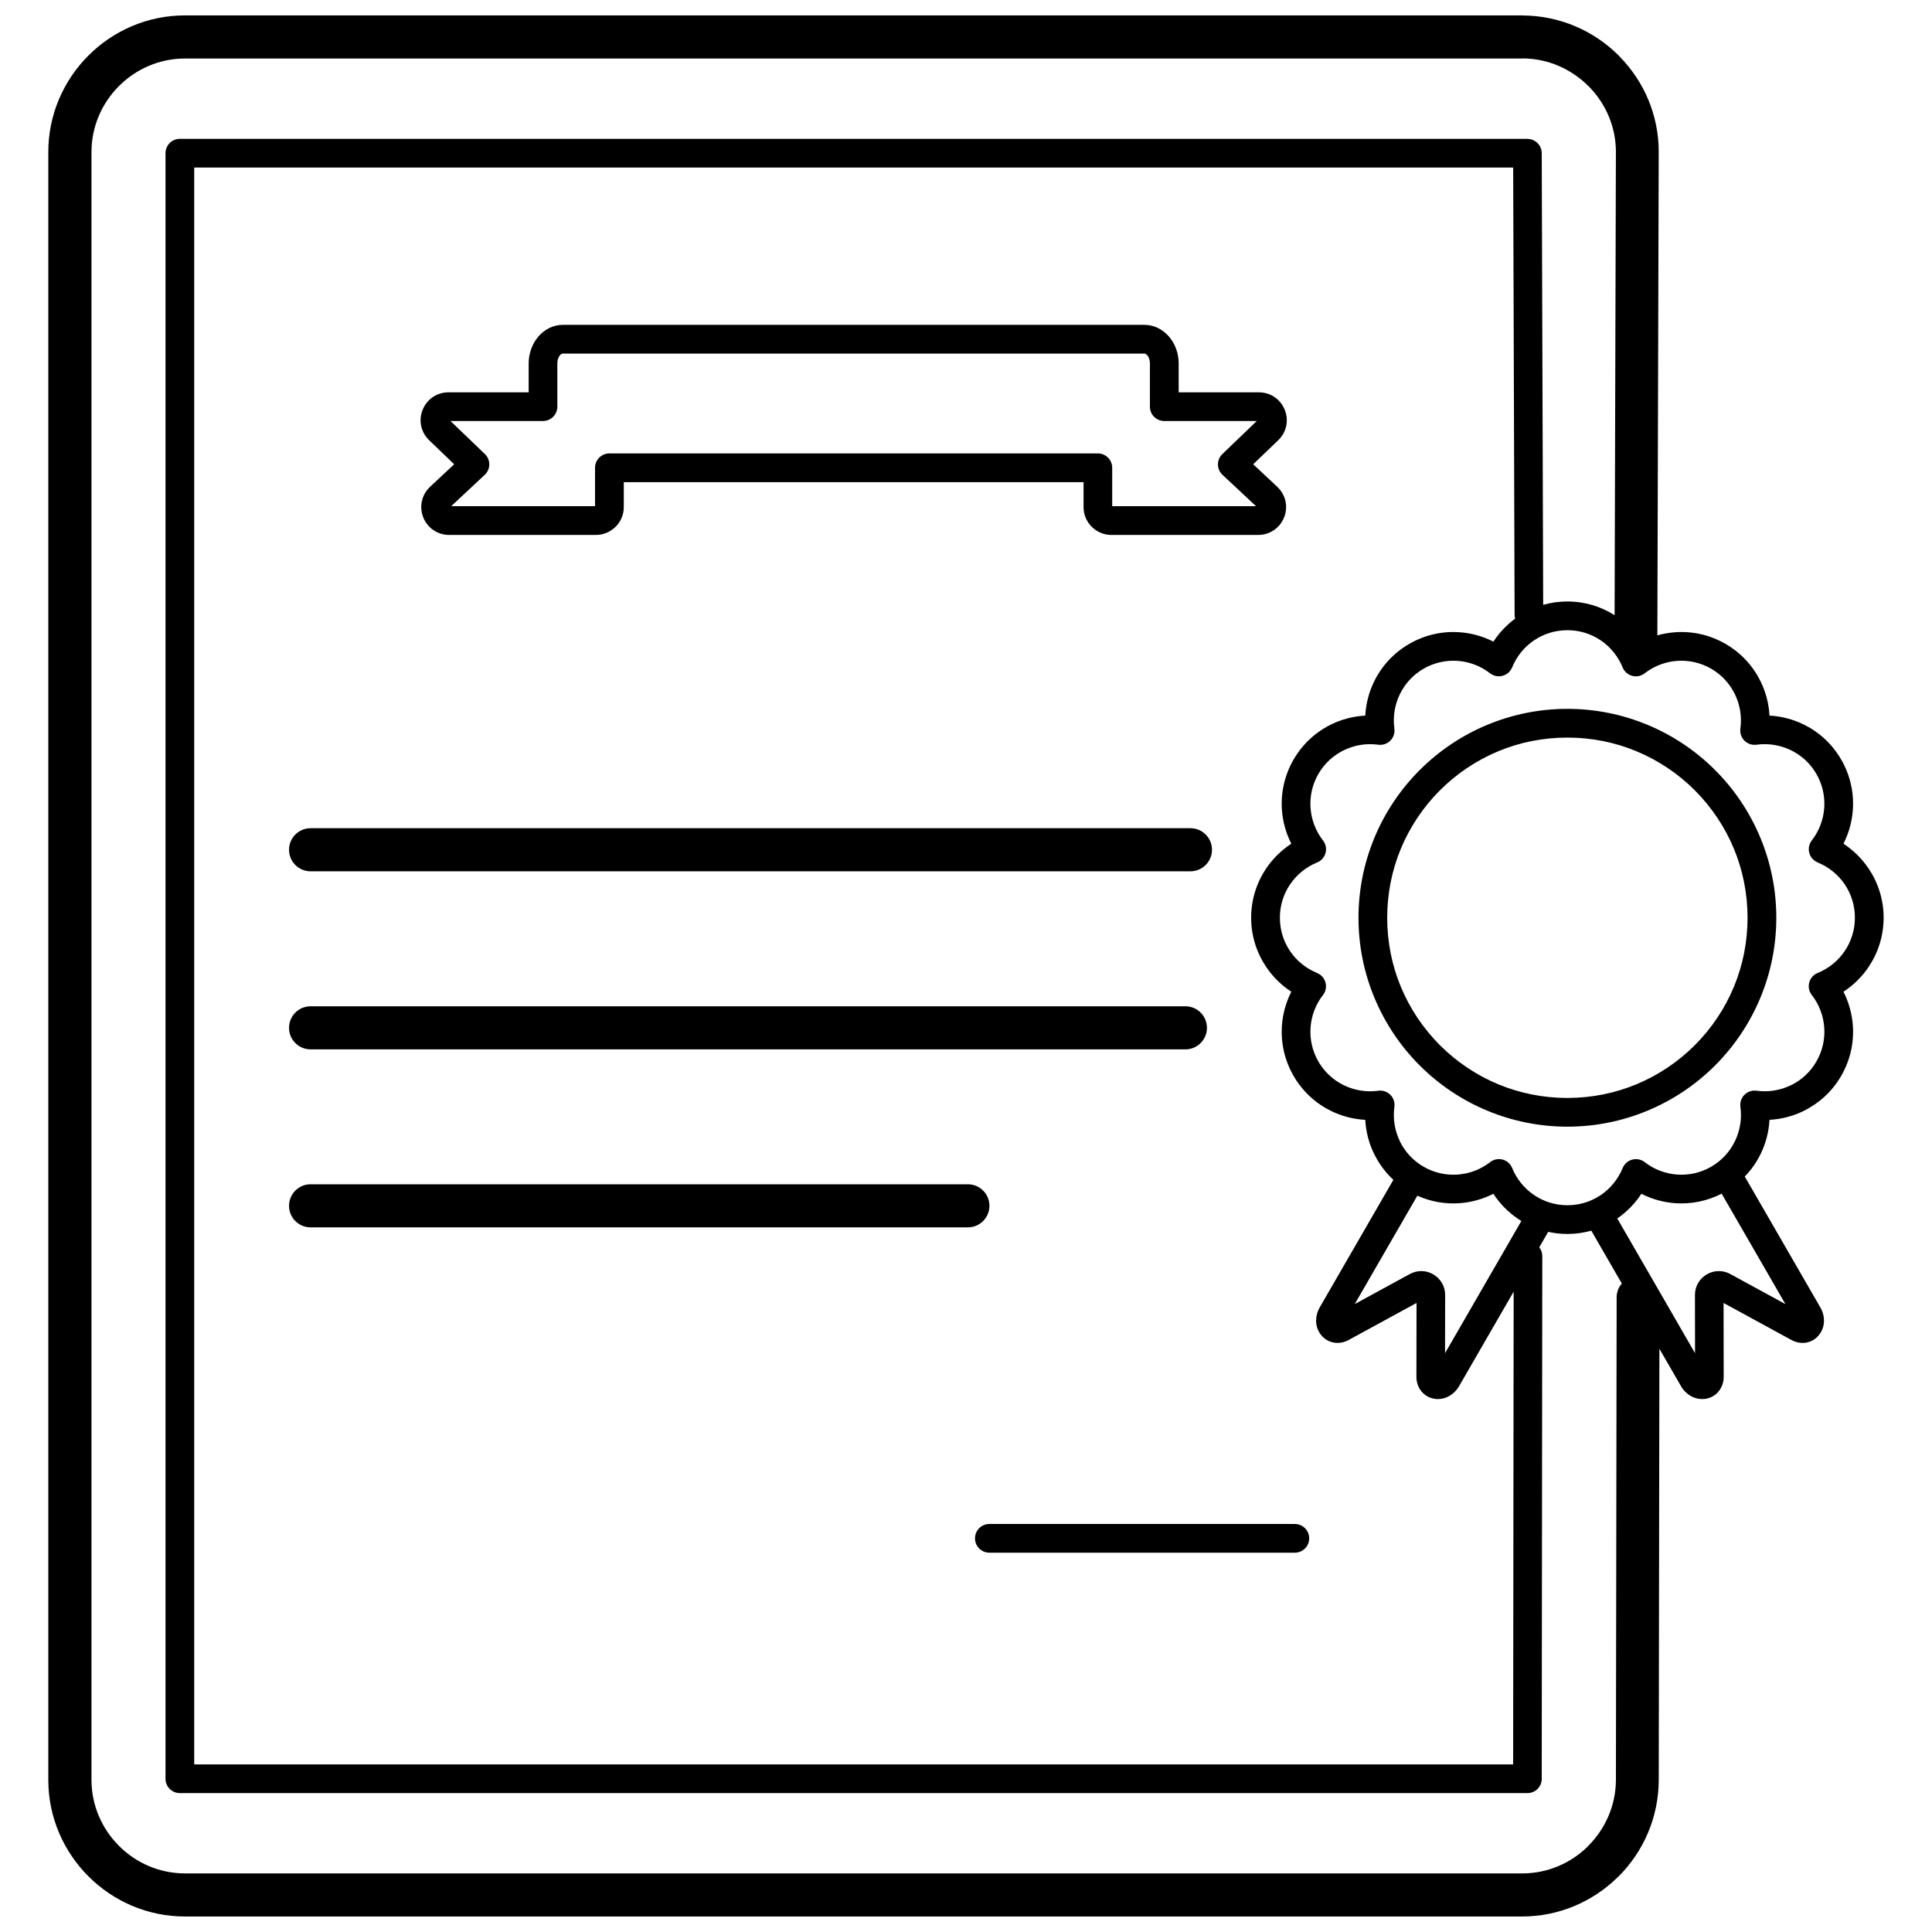 <?xml version="1.0" encoding="UTF-8"?>
<!-- Uploaded to: SVG Repo, www.svgrepo.com, Generator: SVG Repo Mixer Tools -->
<svg width="800px" height="800px" version="1.1" viewBox="144 144 512 512" xmlns="http://www.w3.org/2000/svg">
 <defs>
  <clipPath id="a">
   <path d="m156 148.09h488v503.81h-488z"/>
  </clipPath>
 </defs>
 <g clip-path="url(#a)">
  <path d="m305.49 264.16h129.45c2.102 0 3.805 1.703 3.805 3.805v10.176h38.113l-8.875-8.297c-1.535-1.43-1.621-3.832-0.191-5.367l9.262-8.906h-24.512c-2.102 0-3.805-1.703-3.805-3.805v-11.492c0-0.855-0.258-1.598-0.672-2.098-0.246-0.297-0.531-0.48-0.793-0.48h-154.11c-0.262 0-0.543 0.184-0.789 0.48-0.414 0.504-0.672 1.242-0.672 2.098v11.492c0 2.102-1.703 3.805-3.805 3.805h-24.512l9.117 8.758c1.512 1.453 1.559 3.856 0.105 5.367l-9.027 8.445h38.113v-10.176c0-2.102 1.703-3.805 3.805-3.805zm100.7 291.32c-2.102 0-3.805-1.703-3.805-3.805 0-2.102 1.703-3.805 3.805-3.805h80.957c2.102 0 3.805 1.703 3.805 3.805 0 2.102-1.703 3.805-3.805 3.805zm-179.88-86.215c-3.152 0-5.711-2.555-5.711-5.711 0-3.152 2.555-5.711 5.711-5.711h174.19c3.152 0 5.711 2.555 5.711 5.711 0 3.152-2.555 5.711-5.711 5.711zm0-47.168c-3.152 0-5.711-2.555-5.711-5.711 0-3.152 2.555-5.711 5.711-5.711h231.83c3.152 0 5.711 2.555 5.711 5.711 0 3.152-2.555 5.711-5.711 5.711zm0-47.191c-3.152 0-5.711-2.555-5.711-5.711 0-3.152 2.555-5.711 5.711-5.711h233.17c3.152 0 5.711 2.555 5.711 5.711 0 3.152-2.555 5.711-5.711 5.711zm356.93-62.535c1.551-0.438 3.141-0.715 4.75-0.824 4.477-0.309 9.098 0.668 13.285 3.086s7.344 5.934 9.316 9.969c1.375 2.816 2.176 5.894 2.344 9.039 3.144 0.168 6.223 0.969 9.039 2.344 4.035 1.973 7.551 5.129 9.969 9.316 2.418 4.188 3.394 8.805 3.086 13.281-0.215 3.133-1.066 6.203-2.492 9.012 2.633 1.719 4.902 3.957 6.66 6.57 2.516 3.734 3.984 8.223 3.984 13.039 0 4.824-1.469 9.32-3.984 13.055-1.754 2.606-4.023 4.84-6.66 6.555 1.426 2.809 2.273 5.879 2.492 9.008 0.309 4.477-0.668 9.098-3.086 13.285-2.41 4.172-5.926 7.324-9.969 9.301l-0.008 0.004 0.008 0.012c-2.816 1.375-5.894 2.176-9.039 2.344-0.168 3.144-0.969 6.223-2.344 9.039-1.062 2.18-2.473 4.203-4.207 5.988l20.031 34.695 0.008-0.004c0.633 1.098 0.953 2.309 0.953 3.488 0.004 1.328-0.402 2.613-1.219 3.684-0.91 1.199-2.16 1.93-3.57 2.156-1.262 0.203-2.594-0.023-3.84-0.703l-17.984-9.809 0.031 19.555c0 1.426-0.441 2.719-1.227 3.734-0.883 1.145-2.137 1.902-3.644 2.117-1.34 0.191-2.68-0.09-3.856-0.762l-0.012-0.008-0.004 0.008c-1.016-0.582-1.918-1.469-2.562-2.586l-5.731-9.926-0.172 114.24c-0.016 9.977-4.082 19.039-10.633 25.586-0.109 0.109-0.227 0.215-0.344 0.316-6.539 6.375-15.441 10.316-25.215 10.316h-354.38c-9.961 0-19.016-4.074-25.578-10.641-6.562-6.562-10.637-15.621-10.637-25.582v-431.37c0-9.961 4.074-19.02 10.637-25.582 6.559-6.562 15.613-10.637 25.578-10.637h354.46v0.023c9.949 0.027 18.984 4.102 25.512 10.629 0.109 0.109 0.211 0.223 0.312 0.34 6.352 6.508 10.281 15.395 10.281 25.145h0.023v0.082h-0.023l-0.359 128.07zm17.016 147.96c-3.91 2.012-8.145 2.812-12.262 2.531-3.133-0.215-6.203-1.066-9.012-2.492-1.68 2.57-3.852 4.797-6.387 6.539l20.609 35.695-0.023-15.406c0-1.133 0.281-2.199 0.816-3.137 0.484-0.859 1.168-1.59 2.023-2.152l0.262-0.172c0.961-0.57 2.027-0.867 3.125-0.887 1.078-0.02 2.148 0.238 3.137 0.781l14.609 7.965zm-34.559 9.812c-2.012 0.566-4.137 0.871-6.324 0.871-1.746 0-3.449-0.191-5.09-0.559l-2.363 4.098c0.504 0.645 0.805 1.457 0.805 2.336l-0.152 138.17 0.016 0.332c0 2.102-1.703 3.805-3.805 3.805h-357.12c-2.102 0-3.805-1.703-3.805-3.805v-430.79c0-2.102 1.703-3.805 3.805-3.805h357.12v0.016c2.094 0 3.793 1.699 3.793 3.793l0.383 119.69c2.039-0.586 4.195-0.898 6.418-0.898 4.59 0 8.883 1.336 12.508 3.637l0.344-122.73h-0.023v-0.082h0.023c0-6.621-2.684-12.684-7.023-17.156l-0.27-0.254c-4.5-4.504-10.68-7.312-17.438-7.328v0.023h-354.46c-6.809 0-13.008 2.793-17.504 7.289-4.496 4.496-7.289 10.699-7.289 17.508v431.37c0 6.809 2.793 13.008 7.289 17.508s10.695 7.293 17.504 7.293h354.38c6.691 0 12.77-2.68 17.227-7.012l0.258-0.277c4.516-4.516 7.32-10.723 7.332-17.516l0.191-127.82c0-1.414 0.516-2.711 1.371-3.707l-8.09-14.012zm-18.52-2.562c-0.289-0.176-0.574-0.359-0.855-0.551-2.606-1.754-4.84-4.023-6.559-6.66-2.809 1.426-5.875 2.273-9.008 2.492-3.727 0.258-7.555-0.375-11.148-1.992l-16.582 28.723 14.594-7.961c0.992-0.539 2.059-0.801 3.137-0.781 1.098 0.02 2.164 0.316 3.125 0.887l0.016 0.016c0.969 0.582 1.738 1.371 2.269 2.309s0.816 2.004 0.812 3.137l-0.023 15.406 20.219-35.023zm-33.914-10.906c-2.137-1.984-3.848-4.32-5.09-6.863l-0.004-0.008-0.012 0.008c-1.375-2.816-2.176-5.894-2.344-9.039-3.144-0.168-6.223-0.969-9.039-2.344-4.035-1.973-7.551-5.129-9.969-9.316-2.418-4.188-3.394-8.809-3.086-13.285 0.215-3.133 1.066-6.203 2.492-9.012-2.633-1.719-4.902-3.957-6.66-6.57-2.516-3.734-3.984-8.223-3.984-13.039 0-4.824 1.469-9.32 3.984-13.055 1.754-2.606 4.023-4.84 6.66-6.559-1.426-2.809-2.273-5.875-2.492-9.008-0.309-4.477 0.668-9.098 3.086-13.285 2.418-4.184 5.934-7.344 9.969-9.316 2.816-1.375 5.894-2.176 9.039-2.344 0.168-3.144 0.969-6.223 2.344-9.039 1.973-4.035 5.129-7.551 9.316-9.969s8.809-3.394 13.285-3.086c3.133 0.215 6.203 1.066 9.012 2.492 1.539-2.356 3.492-4.422 5.762-6.094-0.094-0.328-0.145-0.676-0.145-1.039l-0.379-118.5h-349.54v423.18h349.53l0.137-125.28-14.469 25.055c-0.641 1.109-1.547 1.996-2.574 2.586-1.176 0.672-2.516 0.953-3.856 0.762-1.504-0.215-2.758-0.973-3.644-2.117-0.785-1.02-1.23-2.312-1.227-3.734l0.031-19.555-17.984 9.809c-1.242 0.676-2.578 0.902-3.84 0.703-1.406-0.223-2.656-0.953-3.57-2.156-0.812-1.066-1.219-2.352-1.219-3.684 0-1.176 0.32-2.391 0.953-3.488l19.523-33.812zm75.238-137.54c-3.043 0.211-5.984 1.293-8.438 3.141-0.316 0.285-0.688 0.516-1.102 0.684-1.945 0.789-4.164-0.152-4.949-2.098-1.195-2.938-3.238-5.434-5.82-7.176-2.508-1.688-5.539-2.676-8.816-2.676s-6.309 0.988-8.816 2.676c-2.582 1.738-4.625 4.234-5.82 7.176l-0.008-0.004c-0.129 0.32-0.305 0.625-0.527 0.91-1.289 1.652-3.672 1.941-5.324 0.656-2.488-1.938-5.508-3.074-8.633-3.289-3.031-0.211-6.152 0.449-8.973 2.074-2.82 1.629-4.949 4-6.281 6.727-1.371 2.805-1.898 5.973-1.477 9.09 0.055 0.352 0.059 0.719 0.008 1.09-0.285 2.078-2.203 3.527-4.281 3.242-3.129-0.434-6.316 0.094-9.137 1.473-2.727 1.332-5.098 3.461-6.727 6.281-1.629 2.82-2.285 5.941-2.074 8.973 0.211 3.043 1.293 5.984 3.141 8.438 0.285 0.316 0.516 0.688 0.684 1.102 0.789 1.945-0.152 4.164-2.098 4.949-2.93 1.191-5.43 3.238-7.176 5.832-1.688 2.508-2.676 5.535-2.676 8.801 0 3.277 0.988 6.309 2.676 8.816 1.738 2.582 4.234 4.625 7.176 5.82l-0.004 0.008c0.32 0.129 0.625 0.305 0.91 0.527 1.652 1.289 1.941 3.672 0.656 5.324-1.938 2.488-3.074 5.508-3.289 8.633-0.211 3.031 0.449 6.152 2.074 8.973 1.629 2.82 4 4.949 6.727 6.281 2.805 1.371 5.973 1.898 9.09 1.477 0.352-0.055 0.719-0.059 1.09-0.008 2.078 0.285 3.527 2.203 3.242 4.281-0.434 3.129 0.094 6.316 1.473 9.137l-0.012 0.008c1.328 2.715 3.461 5.086 6.293 6.719 2.82 1.629 5.941 2.285 8.973 2.074 3.043-0.211 5.984-1.293 8.438-3.141 0.316-0.285 0.688-0.516 1.102-0.684 1.945-0.789 4.164 0.152 4.949 2.098 1.191 2.93 3.238 5.43 5.832 7.176 2.508 1.688 5.535 2.676 8.801 2.676 3.277 0 6.309-0.988 8.816-2.676 2.582-1.738 4.625-4.234 5.82-7.176l0.008 0.004c0.129-0.32 0.305-0.625 0.527-0.91 1.289-1.652 3.672-1.941 5.324-0.656 2.488 1.938 5.508 3.074 8.633 3.289 3.031 0.211 6.152-0.449 8.969-2.074 2.82-1.629 4.949-4 6.281-6.727 1.371-2.805 1.898-5.973 1.477-9.09-0.055-0.352-0.059-0.719-0.008-1.09 0.285-2.078 2.203-3.527 4.281-3.242 3.129 0.434 6.316-0.094 9.137-1.473l0.008 0.012c2.715-1.328 5.086-3.461 6.719-6.293 1.629-2.82 2.285-5.941 2.074-8.973-0.211-3.043-1.293-5.984-3.141-8.438-0.285-0.316-0.516-0.688-0.684-1.102-0.789-1.945 0.152-4.164 2.098-4.949 2.93-1.188 5.43-3.238 7.176-5.832 1.688-2.508 2.676-5.535 2.676-8.801 0-3.277-0.988-6.309-2.676-8.816-1.738-2.582-4.234-4.625-7.176-5.82l0.004-0.008c-0.32-0.129-0.625-0.305-0.91-0.527-1.652-1.289-1.941-3.672-0.656-5.324 1.938-2.488 3.074-5.508 3.289-8.633 0.211-3.031-0.449-6.152-2.074-8.969-1.629-2.82-4-4.949-6.727-6.281-2.805-1.371-5.973-1.898-9.09-1.477-0.352 0.055-0.719 0.059-1.09 0.008-2.078-0.285-3.527-2.203-3.242-4.281 0.434-3.129-0.094-6.316-1.469-9.137-1.332-2.727-3.461-5.098-6.281-6.727s-5.941-2.285-8.973-2.078zm4.644 34.305c-4.41-4.406-9.668-7.953-15.5-10.367-5.609-2.324-11.781-3.606-18.273-3.606-6.492 0-12.664 1.281-18.273 3.606-5.832 2.418-11.09 5.965-15.5 10.371-4.406 4.41-7.953 9.668-10.371 15.5-2.324 5.609-3.606 11.781-3.606 18.273s1.281 12.664 3.606 18.273c2.418 5.832 5.965 11.09 10.367 15.5 4.41 4.406 9.668 7.953 15.5 10.371 5.609 2.324 11.781 3.606 18.273 3.606 6.492 0 12.664-1.281 18.273-3.606 5.832-2.418 11.09-5.965 15.5-10.371 4.406-4.41 7.953-9.668 10.371-15.5 2.324-5.609 3.606-11.781 3.606-18.273s-1.281-12.664-3.606-18.273c-2.414-5.832-5.965-11.09-10.371-15.5zm-12.613-17.387c6.781 2.809 12.879 6.918 17.977 12.012l0.016 0.016c5.094 5.094 9.203 11.191 12.012 17.977 2.707 6.535 4.203 13.684 4.203 21.156s-1.496 14.621-4.203 21.156c-2.809 6.781-6.918 12.879-12.012 17.977l-0.016 0.016c-5.094 5.094-11.191 9.203-17.977 12.012-6.535 2.707-13.684 4.203-21.156 4.203s-14.621-1.496-21.156-4.203c-6.781-2.809-12.879-6.918-17.977-12.012l-0.016-0.016c-5.094-5.094-9.203-11.191-12.012-17.977-2.707-6.535-4.203-13.684-4.203-21.156s1.496-14.621 4.203-21.156c2.809-6.781 6.918-12.879 12.012-17.973l0.016-0.016c5.094-5.094 11.191-9.203 17.973-12.012 6.535-2.707 13.684-4.203 21.156-4.203s14.621 1.496 21.156 4.203zm-149.39-64.273h-121.83v6.602c0 2.035-0.828 3.883-2.164 5.219l-0.008-0.008c-1.344 1.344-3.188 2.172-5.211 2.172h-38.91c-1.52 0-2.953-0.457-4.16-1.277-1.195-0.812-2.141-1.98-2.703-3.41-0.555-1.41-0.656-2.902-0.34-4.316 0.32-1.418 1.055-2.727 2.176-3.773l6.371-5.953-6.629-6.367c-1.098-1.055-1.812-2.363-2.117-3.773-0.301-1.398-0.184-2.879 0.383-4.289 0.57-1.418 1.516-2.574 2.703-3.379 1.195-0.809 2.621-1.258 4.137-1.258h21.262v-7.688c0-2.648 0.934-5.102 2.426-6.918 1.668-2.019 4.019-3.277 6.644-3.277h154.11c2.629 0 4.981 1.258 6.652 3.277 1.496 1.812 2.426 4.266 2.426 6.918v7.688h21.262c1.516 0 2.941 0.449 4.141 1.258 1.191 0.805 2.141 1.961 2.707 3.379 0.566 1.418 0.684 2.902 0.383 4.305-0.309 1.406-1.023 2.707-2.117 3.758l-6.629 6.367 6.367 5.953-0.008 0.008 0.008 0.008c1.121 1.047 1.855 2.356 2.172 3.758 0.32 1.422 0.219 2.918-0.34 4.332l-0.004-0.004c-0.562 1.422-1.508 2.586-2.699 3.398-1.207 0.82-2.637 1.277-4.16 1.277h-38.914c-1.887 0-3.613-0.719-4.922-1.898-0.102-0.082-0.199-0.172-0.293-0.266-1.336-1.336-2.164-3.184-2.164-5.219v-6.602z"/>
 </g>
</svg>
